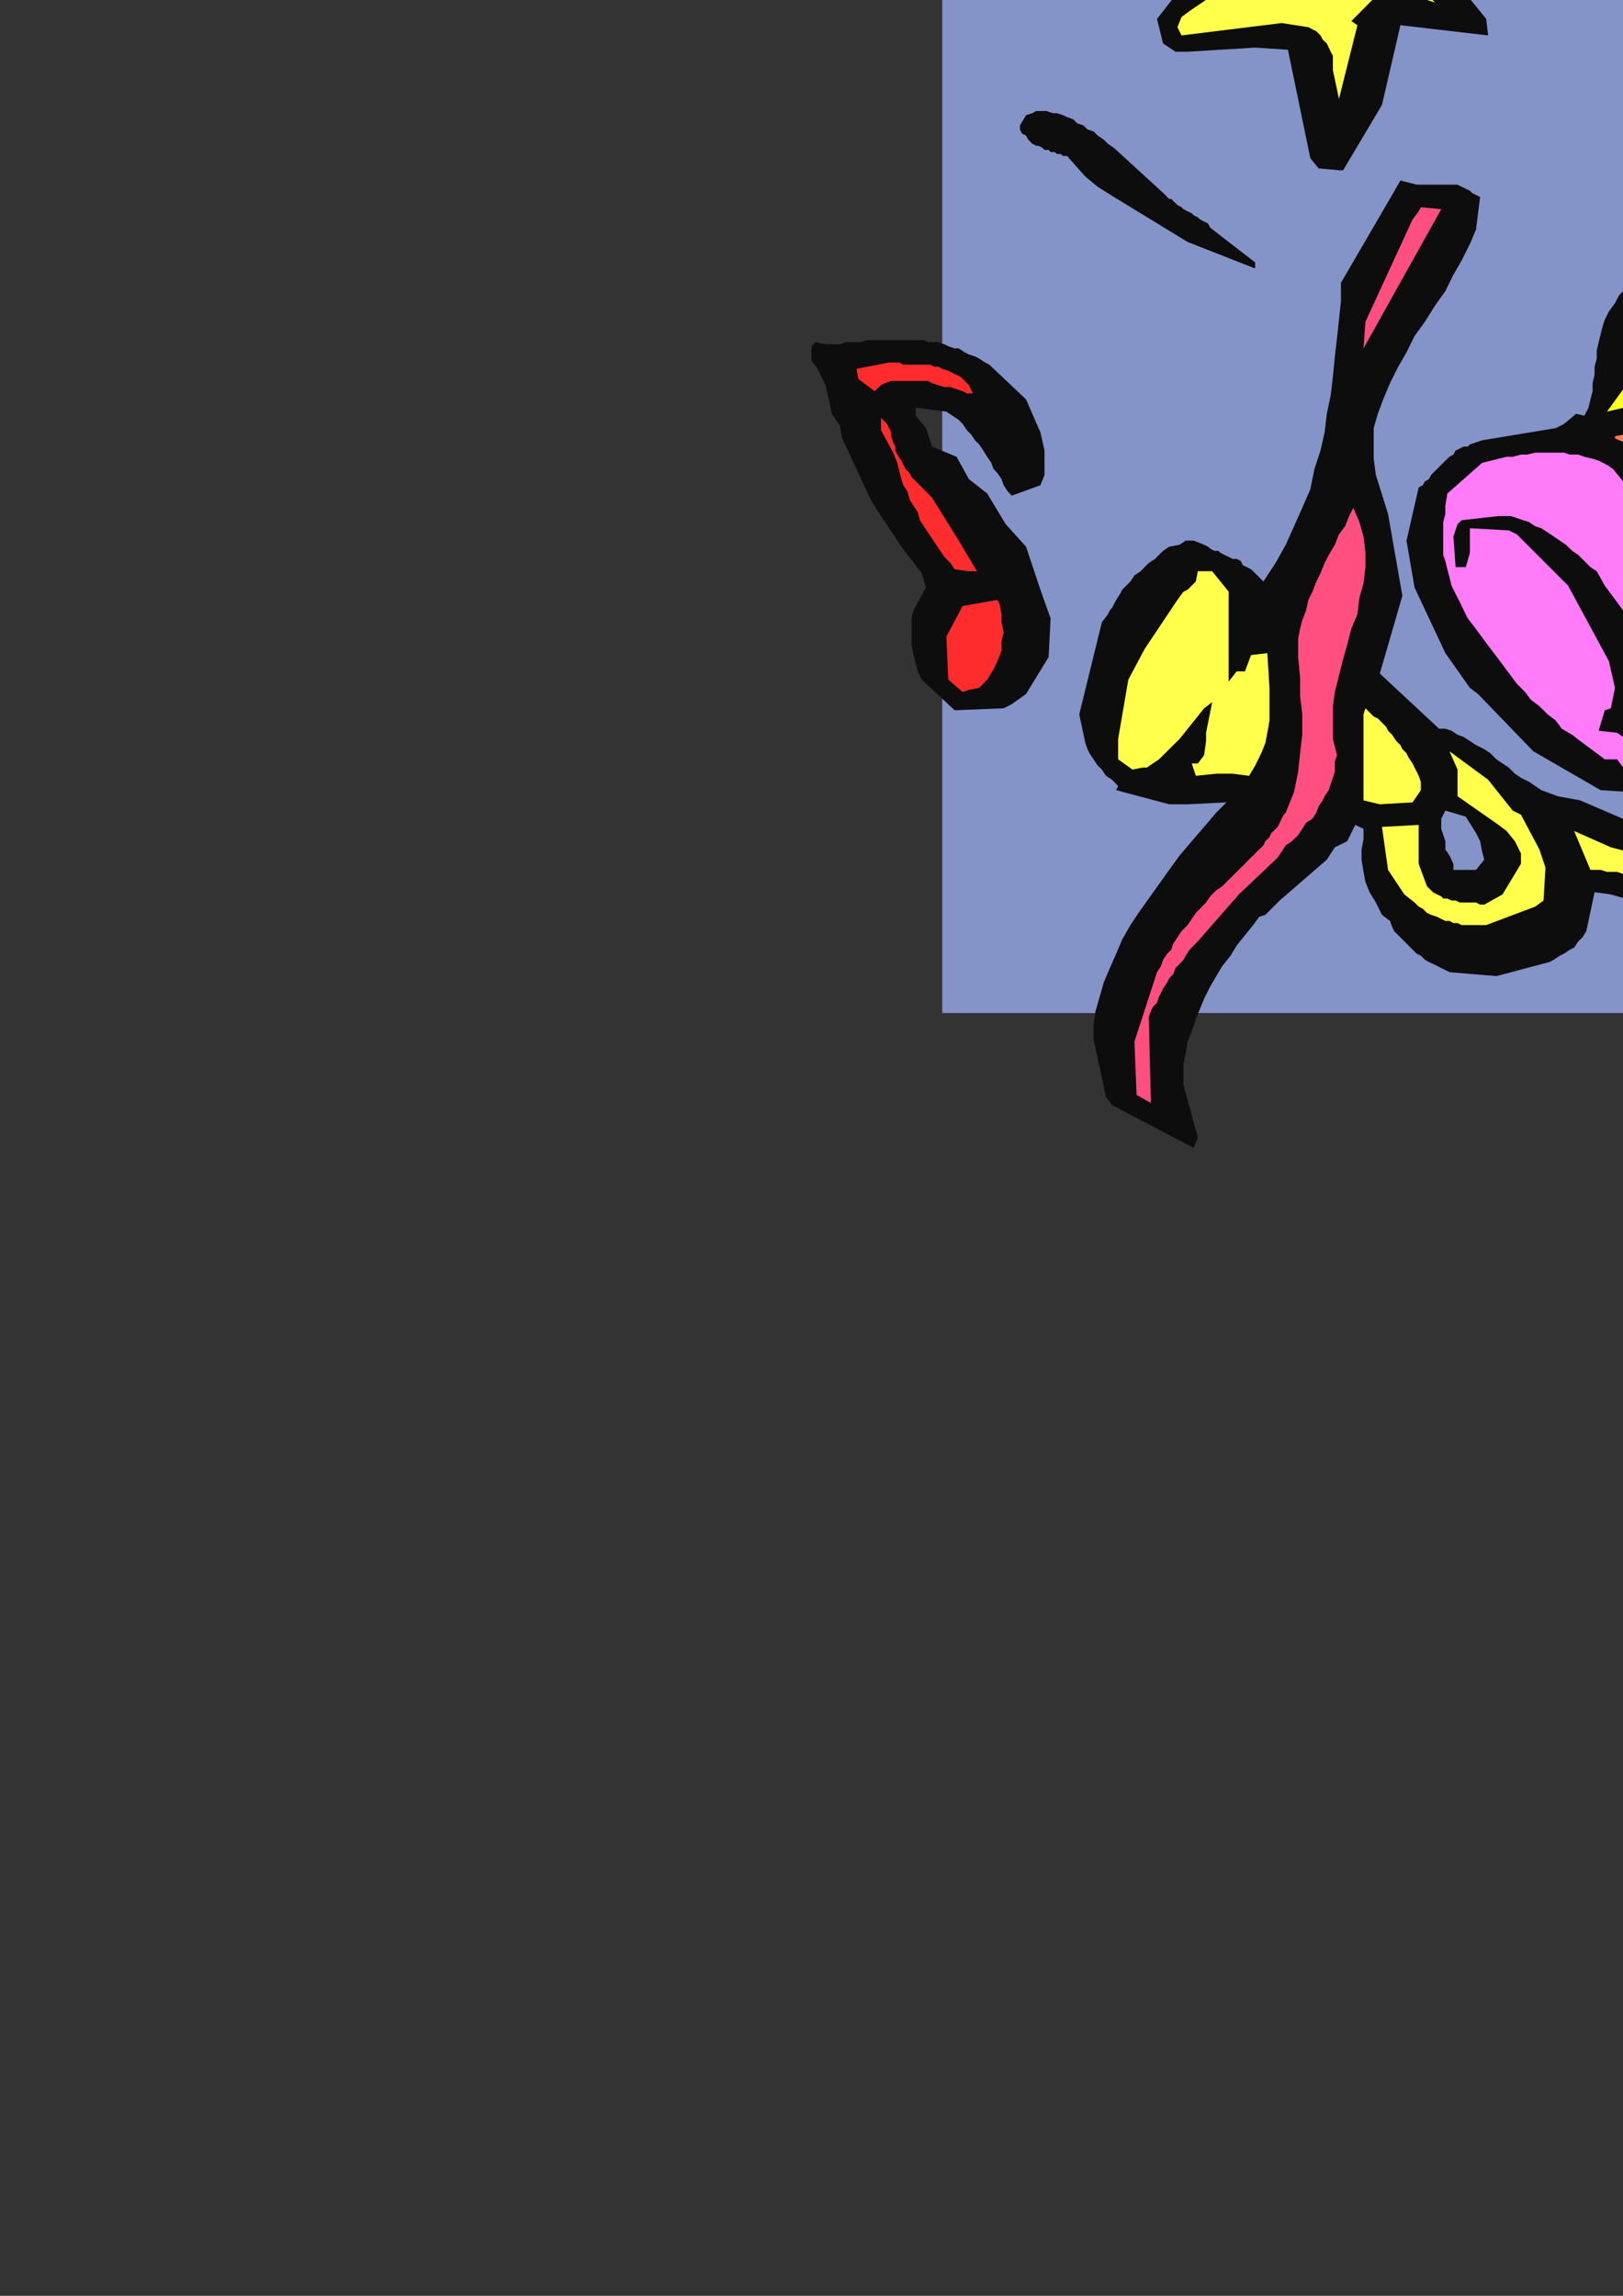 <?xml version="1.0" encoding="utf-8"?>
<!-- Created by UniConvertor 2.0rc4 (https://sk1project.net/) -->
<svg xmlns="http://www.w3.org/2000/svg" height="841.89pt" viewBox="0 0 595.276 841.89" width="595.276pt" version="1.1" xmlns:xlink="http://www.w3.org/1999/xlink" id="50611661-f609-11ea-a608-dcc15c148e23">

<rect x="0" y="0" width="595.276" height="841.89" fill="#333333" stroke="none"/>

<g>
	<g>
		<path style="fill:#8494c9;" d="M 845.846,371.481 L 345.59,371.481 345.59,-153.543 845.846,-153.543 845.846,371.481 Z" />
		<path style="fill:#0e0d0d;" d="M 297.638,126.969 L 299.078,125.457 302.822,126.249 304.334,126.249 306.638,126.249 308.078,126.249 310.382,125.457 311.822,125.457 314.126,125.457 315.638,125.457 317.87,124.737 319.382,124.737 321.614,124.737 323.126,124.737 325.358,124.737 326.87,124.737 329.102,124.737 330.614,124.737 332.846,124.737 334.358,124.737 336.59,124.737 338.822,124.737 340.334,125.457 342.638,125.457 344.078,125.457 346.382,126.249 347.822,126.969 350.126,127.761 351.638,127.761 353.87,129.201 355.382,129.993 357.614,130.713 359.126,131.505 361.358,132.945 362.87,133.737 376.334,146.481 381.59,158.505 383.102,165.201 383.102,174.201 381.59,177.945 371.078,181.761 369.638,180.249 368.126,177.945 367.334,175.713 365.822,173.481 364.382,171.969 363.59,169.737 362.078,167.505 360.638,165.201 359.126,162.969 357.614,161.457 356.102,159.225 354.59,157.713 353.078,155.481 351.638,153.969 349.334,152.457 347.102,150.945 335.87,149.505 335.87,152.457 339.614,156.993 341.846,163.761 350.846,167.505 355.382,175.713 362.078,180.969 368.846,192.201 376.334,200.481 381.59,216.249 385.334,226.761 384.614,240.945 376.334,254.481 371.078,258.225 368.126,259.737 350.126,260.457 338.102,249.225 336.59,246.201 335.87,243.249 335.078,240.225 334.358,236.481 334.358,233.457 334.358,230.505 334.358,226.761 335.078,223.737 339.614,215.457 338.102,210.201 330.614,200.481 321.614,186.945 319.382,183.201 308.87,160.737 308.078,156.201 305.126,151.737 302.822,141.225 299.87,135.249 297.638,132.225 297.638,126.969 Z" />
		<path style="fill:#ff2c2d;" d="M 314.126,135.249 L 326.078,132.945 329.822,132.945 331.334,133.737 332.846,133.737 334.358,133.737 335.87,133.737 337.382,133.737 339.614,133.737 341.126,133.737 342.638,134.457 344.078,134.457 345.59,135.249 347.822,135.969 349.334,136.761 350.846,137.481 352.358,138.201 353.87,139.713 355.382,141.225 356.822,144.249 354.59,144.249 353.078,143.457 350.846,142.737 348.614,141.945 346.382,141.945 344.078,141.225 341.846,140.505 340.334,139.713 338.102,139.713 335.87,139.713 333.638,139.713 331.334,139.713 329.102,139.713 326.87,139.713 324.638,140.505 323.126,141.225 320.822,143.457 314.846,138.993 314.126,135.249 Z" />
		<path style="fill:#ff2c2d;" d="M 323.126,153.249 L 325.358,155.481 326.078,156.993 326.87,158.505 326.87,159.945 327.59,162.249 328.382,163.761 328.382,165.201 329.102,166.713 330.614,168.945 331.334,170.457 332.126,171.969 333.638,173.481 334.358,174.993 335.87,176.505 337.382,177.945 338.822,179.457 340.334,180.969 341.846,182.481 351.638,198.249 358.334,209.481 355.382,209.481 350.126,208.761 348.614,206.457 346.382,204.225 344.87,201.993 343.358,199.761 341.846,197.457 340.334,195.225 338.822,192.993 337.382,190.761 336.59,187.737 335.078,185.505 333.638,183.201 332.846,180.249 331.334,177.945 330.614,175.713 329.822,172.761 329.102,169.737 327.59,165.993 323.126,157.713 323.126,153.249 Z" />
		<path style="fill:#ff2c2d;" d="M 347.102,233.457 L 353.078,222.225 365.822,219.993 366.614,221.505 367.334,225.249 367.334,228.201 368.126,231.945 367.334,234.969 367.334,238.713 365.822,242.457 364.382,245.481 362.078,249.225 359.126,252.249 355.382,252.969 353.078,253.761 347.822,249.225 347.102,233.457 Z" />
		<path style="fill:#0e0d0d;" d="M 374.102,45.969 L 376.334,42.225 378.638,41.505 380.078,40.713 382.382,40.713 383.822,40.713 386.126,41.505 387.638,41.505 389.87,42.225 391.382,42.945 393.614,43.737 395.126,45.249 397.358,45.969 398.87,47.481 401.102,48.201 402.614,49.713 404.846,51.225 406.358,52.737 408.59,54.249 427.382,71.457 428.102,72.249 428.822,72.969 429.614,72.969 430.334,73.761 431.126,74.481 431.846,75.201 433.358,75.993 434.078,76.713 435.59,77.505 437.102,78.225 437.822,78.945 439.334,79.737 440.126,80.457 441.638,81.249 443.078,81.969 443.87,83.481 450.638,88.737 460.358,96.225 460.358,98.457 435.59,88.737 408.59,72.249 402.614,68.505 398.078,64.761 391.382,57.201 389.87,57.201 389.078,56.481 387.638,56.481 386.846,55.761 385.334,55.761 384.614,54.969 383.102,54.969 382.382,54.249 380.87,53.457 380.078,53.457 378.638,52.737 377.846,51.945 377.126,51.225 376.334,49.713 374.822,48.993 374.102,47.481 374.102,45.969 Z" />
		<path style="fill:#0e0d0d;" d="M 395.846,261.969 L 404.126,228.201 406.358,225.249 407.078,223.737 407.87,222.945 408.59,221.505 409.382,219.993 410.822,217.761 411.614,216.249 413.126,214.737 414.638,213.225 416.078,210.993 418.382,209.481 419.822,207.969 421.334,206.457 423.638,204.945 425.078,203.505 426.59,201.993 428.822,200.481 432.638,199.761 434.87,198.249 437.822,198.249 441.638,199.761 443.078,200.481 443.87,201.201 445.382,201.993 446.822,201.993 447.614,202.713 449.126,203.505 450.638,204.225 452.078,204.945 453.59,204.945 455.102,205.737 455.822,207.249 457.334,207.969 458.846,208.761 460.358,210.201 461.87,211.713 463.382,213.225 467.846,206.457 471.59,199.761 474.614,192.993 477.638,186.225 480.59,179.457 482.102,171.969 484.334,165.201 485.846,158.505 486.638,151.737 488.078,144.969 488.87,138.201 489.59,130.713 490.382,123.945 491.102,117.249 491.822,110.481 491.822,103.713 510.614,71.457 513.638,66.201 519.614,67.713 520.334,67.713 521.846,67.713 522.638,67.713 524.078,67.713 525.59,67.713 527.102,67.713 527.822,67.713 529.334,67.713 530.846,67.713 532.358,67.713 533.87,67.713 534.59,67.713 536.102,68.505 537.614,69.225 539.126,69.945 539.846,70.737 542.87,72.249 541.358,84.201 539.126,89.457 536.102,95.505 533.078,100.761 530.126,106.737 526.382,111.993 522.638,117.969 518.822,123.225 515.87,129.201 512.846,134.457 509.822,140.505 507.59,145.761 505.358,151.737 503.846,156.993 503.846,162.969 503.846,168.225 504.638,174.201 509.102,188.457 514.358,218.481 506.078,246.993 527.822,267.225 530.126,267.225 532.358,267.945 534.59,269.457 536.822,270.249 539.126,271.761 541.358,273.201 544.382,274.713 546.614,276.225 548.846,278.457 551.078,279.969 553.382,281.481 555.614,283.713 557.846,285.225 560.87,286.737 563.102,288.249 565.334,289.761 571.382,291.993 579.59,293.505 612.638,307.761 617.822,302.505 621.638,300.201 623.078,299.481 624.59,299.481 626.102,298.761 627.614,298.761 628.334,297.969 629.846,297.969 631.358,297.969 632.87,297.969 634.382,298.761 635.822,298.761 637.334,298.761 638.846,299.481 640.358,299.481 641.87,299.481 643.382,300.201 644.822,300.201 652.382,304.737 655.334,308.481 655.334,309.201 655.334,314.457 656.126,321.225 655.334,325.761 650.87,330.225 647.846,335.481 641.078,342.249 638.126,343.761 635.102,344.481 626.822,349.737 622.358,349.737 617.102,345.993 615.59,342.969 615.59,336.201 611.126,335.481 596.078,329.505 590.822,327.993 584.846,327.201 581.822,341.457 580.382,343.761 578.87,345.201 577.358,347.505 575.846,348.225 573.614,349.737 572.102,350.457 569.87,351.969 568.358,352.761 548.846,357.945 531.638,356.505 530.126,355.713 528.614,354.993 527.102,354.201 525.59,353.481 524.078,352.761 522.638,351.969 521.126,350.457 519.614,349.737 518.102,348.225 516.59,346.713 515.078,345.201 513.638,343.761 512.846,342.969 511.334,341.457 510.614,339.945 509.822,337.713 506.87,335.481 504.638,330.945 502.334,327.201 500.822,323.457 500.102,319.713 499.382,315.249 499.382,311.505 500.102,307.761 500.102,303.945 497.078,302.505 494.126,308.481 489.59,310.713 486.638,315.249 469.358,330.225 464.102,335.481 461.87,336.201 459.638,339.225 456.614,342.969 453.59,346.713 451.358,350.457 448.334,354.201 446.102,357.945 443.87,361.761 441.638,366.225 440.126,369.969 438.614,373.713 437.102,378.249 435.59,381.993 434.87,386.457 434.078,390.201 434.078,393.945 434.078,397.761 439.334,417.201 437.822,420.945 407.87,405.249 405.638,402.225 404.846,398.481 401.102,381.201 401.102,375.945 401.822,370.761 403.334,365.505 404.846,360.249 407.078,354.993 409.382,349.737 411.614,344.481 414.638,339.225 417.59,334.761 421.334,329.505 425.078,324.249 428.822,318.993 432.638,313.737 437.102,308.481 441.638,303.225 446.102,297.969 449.846,294.225 435.59,294.945 428.822,294.945 409.382,289.761 410.102,288.249 407.87,285.945 405.638,284.505 404.126,282.201 402.614,280.761 401.102,278.457 399.59,276.225 398.87,274.713 398.078,272.481 395.846,261.969 Z" />
		<path style="fill:#ffff4c;" d="M 410.102,270.969 L 413.846,249.225 419.822,237.993 431.846,219.993 434.078,216.969 435.59,216.249 438.614,213.225 439.334,209.481 444.59,209.481 450.638,216.969 450.638,249.225 450.638,249.945 453.59,246.201 456.614,246.201 458.846,240.225 464.822,239.505 465.614,252.249 465.614,256.713 465.614,260.457 465.614,264.201 464.822,268.737 464.102,272.481 462.59,276.225 460.358,280.761 458.126,284.505 452.078,283.713 446.102,283.713 438.614,284.505 437.102,279.969 439.334,279.969 441.638,276.945 442.358,271.761 442.358,268.737 444.59,257.505 441.638,259.737 432.638,270.969 425.078,278.457 420.614,281.481 419.102,281.481 415.358,282.201 410.102,278.457 410.102,270.969 Z" />
		<path style="fill:#ff4f80;" d="M 416.078,381.993 L 423.638,358.737 424.358,356.505 425.87,354.201 426.59,351.969 428.102,349.737 429.614,348.225 430.334,345.993 431.846,343.761 433.358,341.457 435.59,339.225 437.102,336.993 438.614,334.761 440.126,333.249 442.358,330.945 443.87,328.713 446.102,326.481 448.334,324.969 455.102,318.201 456.614,316.761 457.334,315.969 458.846,314.457 459.638,313.737 461.078,312.225 461.87,311.505 463.382,309.993 464.102,308.481 465.614,306.969 466.334,305.457 467.126,304.737 468.638,303.225 469.358,301.713 470.078,300.201 470.87,298.761 471.59,297.969 474.614,290.481 476.126,282.993 476.846,276.225 477.638,269.457 477.638,261.969 476.846,255.201 476.846,248.505 476.126,240.945 476.126,237.993 476.126,234.249 476.846,230.505 477.638,227.481 479.078,223.737 479.87,219.993 481.382,216.969 482.822,213.225 484.334,210.201 485.846,206.457 487.358,203.505 489.59,199.761 491.102,195.945 493.334,192.993 494.846,189.249 496.358,186.225 498.59,191.481 500.102,196.737 500.822,202.713 500.822,207.969 500.102,213.945 498.59,219.201 497.87,225.249 495.638,230.505 494.126,236.481 492.614,241.737 491.102,247.713 489.59,253.761 488.87,258.945 488.87,264.993 488.87,270.969 490.382,276.945 489.59,279.249 489.59,281.481 489.59,282.993 488.87,285.225 488.078,287.457 487.358,289.761 485.846,291.993 485.126,293.505 483.614,295.737 482.822,297.969 481.382,300.201 479.078,301.713 477.638,303.945 476.126,306.249 473.822,308.481 471.59,309.993 468.638,314.457 454.382,327.993 439.334,345.201 437.822,346.713 436.382,348.225 434.87,350.457 434.078,351.969 432.638,353.481 431.126,354.993 430.334,357.225 428.822,358.737 428.102,360.249 426.59,362.481 425.87,363.993 425.078,365.505 424.358,367.737 422.846,369.249 422.126,370.761 421.334,372.993 422.126,404.457 416.87,401.505 416.078,381.993 Z" />
		<path style="fill:#0e0d0d;" d="M 424.358,6.945 L 450.638,-26.751 445.382,-61.239 446.102,-67.287 447.614,-68.799 449.126,-68.799 450.638,-69.519 452.078,-69.519 453.59,-68.799 455.102,-68.799 456.614,-68.007 458.126,-68.007 460.358,-67.287 461.87,-66.495 463.382,-65.775 464.822,-65.055 466.334,-64.263 467.846,-63.543 469.358,-62.751 470.87,-62.031 472.382,-61.239 479.87,-56.775 483.614,-51.519 484.334,-50.007 484.334,-48.495 494.126,-50.799 497.87,-53.031 506.078,-60.519 517.382,-59.007 519.614,-56.055 518.822,-46.263 524.078,-26.031 520.334,-20.775 518.822,-18.543 531.638,-9.543 542.078,3.201 545.102,6.945 545.822,12.993 513.638,9.249 506.87,38.481 492.614,62.457 491.102,62.457 483.614,61.737 480.59,57.993 472.382,18.249 460.358,17.457 435.59,18.969 431.126,18.969 426.59,15.945 424.358,6.945 Z" />
		<path style="fill:#ffff4c;" d="M 431.846,9.969 L 433.358,6.225 436.382,3.993 452.87,-7.239 461.078,-14.799 464.822,-15.519 464.822,-20.055 461.078,-26.031 454.382,-59.007 464.822,-54.543 478.358,-44.751 476.126,-42.519 477.638,-41.007 479.87,-40.287 481.382,-39.495 482.822,-39.495 485.126,-39.495 486.638,-38.775 488.87,-38.775 490.382,-39.495 492.614,-39.495 494.126,-39.495 496.358,-40.287 497.87,-40.287 500.102,-41.007 501.614,-41.799 503.846,-42.519 505.358,-43.239 506.078,-39.495 505.358,-27.543 502.334,-24.519 502.334,-23.799 502.334,-19.263 510.614,-14.799 526.382,0.969 515.078,-2.775 507.59,-2.775 503.846,-0.543 495.638,7.737 497.87,9.249 491.102,36.249 488.87,25.737 488.87,20.481 488.078,18.969 487.358,17.457 486.638,15.945 485.126,14.505 484.334,12.993 482.822,11.481 481.382,10.761 479.87,9.969 470.078,8.457 433.358,12.993 431.846,9.969 Z" />
		<path style="fill:#ffff4c;" d="M 500.102,265.713 L 500.102,261.969 500.822,259.737 502.334,261.249 503.846,262.761 505.358,263.481 506.87,264.993 508.382,266.505 509.102,267.945 510.614,269.457 512.126,271.761 513.638,273.201 514.358,274.713 515.87,276.225 516.59,277.737 518.102,279.969 518.822,281.481 519.614,282.993 520.334,284.505 521.126,286.737 521.126,289.761 518.102,294.225 506.078,294.945 500.102,293.505 500.102,286.737 500.102,279.969 500.102,272.481 500.102,265.713 Z" />
		<path style="fill:#ff4f80;" d="M 500.822,117.969 L 518.102,80.457 520.334,77.505 521.126,75.993 528.614,76.713 500.102,127.761 500.822,117.969 Z" />
		<path style="fill:#ffff4c;" d="M 506.87,303.225 L 520.334,302.505 520.334,316.761 523.358,324.969 524.87,326.481 525.59,327.201 527.102,327.993 528.614,328.713 529.334,329.505 530.846,329.505 532.358,330.225 533.87,330.225 535.382,330.945 536.102,330.945 537.614,330.945 539.126,330.945 540.638,330.945 541.358,330.945 542.87,331.737 544.382,331.737 551.078,327.993 557.846,316.761 557.846,312.945 557.126,311.505 555.614,308.481 552.59,304.737 549.638,302.505 534.59,291.993 534.59,282.201 531.638,275.505 545.822,285.945 554.822,297.249 557.846,298.761 564.614,311.505 566.846,318.201 566.126,330.225 563.102,332.457 545.102,339.225 542.87,339.225 541.358,339.225 539.846,339.225 538.334,339.225 536.102,339.225 534.59,338.505 533.078,338.505 531.638,337.713 530.126,337.713 528.614,336.993 527.102,336.201 524.87,335.481 523.358,334.761 521.846,333.249 520.334,332.457 518.822,330.945 515.078,327.993 509.102,318.993 506.87,303.225 Z" />
		<path style="fill:#0e0d0d;" d="M 515.87,198.249 L 520.334,178.737 521.846,177.945 522.638,176.505 524.078,175.713 524.87,174.201 525.59,173.481 527.102,171.969 527.822,171.249 529.334,169.737 530.126,168.945 531.638,167.505 533.078,166.713 533.87,165.201 535.382,164.481 536.822,163.761 538.334,163.761 539.126,162.969 543.59,161.457 570.59,156.993 573.614,155.481 578.078,151.737 581.102,152.457 582.614,149.505 583.334,146.481 584.126,143.457 584.126,140.505 584.846,137.481 584.846,134.457 585.638,131.505 585.638,128.481 586.358,125.457 587.078,122.505 587.87,119.481 588.59,117.249 590.102,114.225 592.334,111.201 593.846,108.249 596.87,105.225 602.126,102.993 606.59,99.249 608.822,87.945 612.638,77.505 615.59,66.201 619.334,55.761 622.358,44.457 626.102,33.945 629.846,22.713 632.87,12.201 635.822,0.969 638.126,-10.263 639.638,-20.775 641.078,-32.007 641.87,-43.239 641.87,-54.543 641.078,-65.775 638.846,-77.007 630.638,-85.287 628.334,-88.239 626.102,-88.239 623.87,-88.239 621.638,-88.239 620.126,-88.239 619.334,-87.519 617.822,-86.799 617.102,-85.287 615.59,-82.263 614.87,-82.263 616.382,-80.751 615.59,-75.495 614.87,-71.031 613.358,-67.287 612.638,-65.055 611.126,-62.751 610.334,-61.239 608.822,-60.519 606.59,-59.799 605.078,-59.799 602.846,-59.799 600.614,-60.519 597.59,-61.239 593.846,-62.031 590.822,-62.751 586.358,-63.543 581.102,-64.263 577.358,-62.751 573.614,-62.031 569.87,-62.031 566.126,-62.751 562.382,-64.263 559.358,-66.495 556.334,-69.519 553.382,-72.543 550.358,-76.287 547.334,-79.239 544.382,-83.055 542.078,-87.519 539.126,-90.543 536.822,-94.287 534.59,-97.239 531.638,-100.263 534.59,-98.031 536.102,-98.751 537.614,-98.751 539.126,-98.031 541.358,-98.031 543.59,-96.519 545.822,-95.799 548.126,-94.287 550.358,-93.495 552.59,-92.055 554.822,-90.543 557.126,-88.239 558.638,-86.799 560.078,-85.287 561.59,-83.775 563.102,-82.263 563.822,-81.543 565.334,-71.751 566.846,-70.239 569.078,-70.239 571.382,-71.031 572.822,-71.751 575.126,-71.751 576.638,-71.751 578.87,-71.751 580.382,-71.751 581.822,-71.751 583.334,-71.751 585.638,-71.751 587.078,-71.751 588.59,-71.751 590.102,-71.751 592.334,-71.751 593.846,-71.751 596.078,-71.751 600.614,-77.799 600.614,-79.239 598.382,-79.239 596.078,-79.239 594.638,-80.031 593.126,-80.031 591.614,-79.239 590.102,-79.239 588.59,-80.031 587.87,-80.031 586.358,-80.031 584.846,-80.031 584.126,-80.751 582.614,-81.543 581.102,-82.263 578.87,-83.775 577.358,-85.287 575.126,-86.799 569.078,-86.799 569.078,-89.031 563.102,-88.239 565.334,-89.031 568.358,-89.031 570.59,-89.751 572.822,-89.751 574.334,-89.031 576.638,-89.031 578.078,-88.239 580.382,-88.239 581.822,-87.519 584.126,-86.799 586.358,-86.799 587.87,-86.007 590.102,-86.007 592.334,-85.287 594.638,-85.287 597.59,-85.287 588.59,-95.799 587.078,-95.799 584.846,-95.799 582.614,-95.799 580.382,-95.799 578.078,-95.799 575.126,-95.799 572.822,-95.799 570.59,-96.519 567.638,-96.519 565.334,-97.239 563.822,-98.031 561.59,-98.751 560.078,-100.263 559.358,-101.775 558.638,-104.007 558.638,-106.239 557.126,-107.031 555.614,-107.751 554.102,-108.543 551.87,-109.263 550.358,-109.263 548.126,-109.263 545.822,-109.263 544.382,-109.263 542.078,-109.263 539.846,-109.263 537.614,-108.543 536.102,-108.543 533.87,-107.751 532.358,-107.751 530.126,-107.031 528.614,-106.239 527.822,-109.263 530.126,-116.031 530.846,-116.751 536.822,-114.519 538.334,-112.287 540.638,-113.007 542.87,-113.799 544.382,-114.519 546.614,-115.239 548.126,-116.751 550.358,-116.751 551.87,-117.543 553.382,-117.543 554.102,-118.263 555.614,-117.543 557.126,-116.751 558.638,-116.031 559.358,-114.519 560.87,-112.287 562.382,-109.263 563.822,-106.239 568.358,-106.239 572.102,-106.239 575.126,-107.031 578.078,-107.031 579.59,-107.751 581.822,-108.543 582.614,-108.543 584.126,-108.543 585.638,-108.543 587.078,-107.751 588.59,-107.031 590.822,-105.519 593.846,-103.287 596.87,-100.263 600.614,-97.239 605.87,-92.775 611.846,-92.775 614.87,-96.519 617.822,-100.263 621.638,-103.287 625.382,-105.519 629.126,-107.031 632.87,-108.543 636.614,-110.055 641.078,-110.055 644.822,-110.775 649.358,-110.055 653.102,-109.263 657.638,-108.543 661.382,-107.031 665.846,-105.519 669.59,-103.287 673.334,-101.055 677.078,-98.031 680.822,-95.007 683.846,-92.055 686.87,-88.239 689.822,-84.495 692.126,-80.751 694.358,-76.287 696.59,-71.751 698.102,-68.007 699.614,-62.751 700.334,-58.287 700.334,-53.751 700.334,-48.495 699.614,-43.239 698.822,-38.055 696.59,-33.519 695.078,-26.751 693.638,-20.775 692.126,-14.799 690.614,-8.031 689.102,-2.055 687.59,3.993 685.358,9.969 683.846,15.945 681.614,22.713 679.382,28.761 677.078,34.737 674.126,40.713 671.102,46.761 668.078,53.457 665.126,59.505 661.382,65.481 654.614,79.737 654.614,81.969 650.078,87.225 647.126,96.945 646.334,100.761 644.822,104.505 644.822,108.969 642.59,110.481 642.59,114.945 644.822,118.761 644.822,132.225 642.59,135.249 673.334,127.761 679.382,126.249 689.102,122.505 690.614,122.505 690.614,117.969 690.614,114.225 689.822,110.481 689.822,106.737 689.822,102.993 689.822,99.249 690.614,95.505 692.846,91.761 696.59,89.457 698.102,86.505 698.822,84.201 704.87,82.761 706.382,77.505 709.334,75.201 711.638,72.249 713.87,69.225 715.382,66.993 716.102,63.969 716.822,60.945 718.334,57.993 719.126,54.969 731.87,36.249 742.382,27.249 749.078,24.945 754.334,25.737 763.334,30.201 756.638,55.761 753.614,66.201 754.334,70.737 754.334,75.201 751.382,80.457 748.358,83.481 752.102,81.249 755.126,78.945 764.846,71.457 768.59,68.505 784.358,63.969 800.126,61.737 806.102,64.761 807.614,66.993 808.334,72.249 806.822,72.969 806.102,75.201 792.638,87.945 788.822,89.457 785.87,93.201 780.614,97.737 780.614,99.249 781.334,99.249 782.846,99.249 783.638,99.249 784.358,99.249 785.87,99.969 786.59,99.969 787.382,100.761 788.102,100.761 789.614,101.481 790.334,101.481 791.126,102.201 792.638,102.993 793.358,103.713 794.078,104.505 795.59,105.945 796.382,106.737 798.614,111.201 800.126,114.945 802.358,119.481 804.59,123.225 806.822,126.969 807.614,130.713 809.126,135.249 809.126,138.993 805.382,143.457 793.358,144.969 787.382,144.969 767.87,138.993 763.334,134.457 753.614,131.505 749.87,129.993 732.59,131.505 731.078,132.225 727.334,132.945 725.102,135.249 723.59,135.249 720.638,138.993 706.382,165.201 704.87,167.505 703.358,170.457 701.846,172.761 699.614,175.713 698.102,177.945 696.59,180.249 695.078,183.201 693.638,185.505 691.334,187.737 689.822,190.761 688.382,192.993 686.87,195.225 685.358,198.249 683.126,200.481 681.614,203.505 680.102,205.737 683.846,206.457 686.87,206.457 689.822,207.249 693.638,207.969 696.59,208.761 699.614,209.481 702.638,210.201 704.87,210.993 707.822,211.713 710.126,212.505 713.078,213.945 715.382,214.737 717.614,216.249 719.846,217.761 722.078,218.481 724.382,219.993 725.822,221.505 728.126,223.737 729.638,225.249 731.078,226.761 733.382,228.993 734.822,230.505 735.614,232.737 737.126,234.969 738.638,237.993 739.358,240.225 740.078,242.457 740.87,245.481 741.59,248.505 742.382,251.457 743.102,254.481 743.822,258.225 746.126,260.457 746.846,264.201 747.638,267.225 746.846,270.969 745.334,274.713 743.822,278.457 741.59,282.993 738.638,286.737 736.334,290.481 732.59,294.225 729.638,297.249 726.614,300.993 723.59,303.945 720.638,306.969 718.334,309.201 716.102,310.713 715.382,315.249 715.382,318.201 714.59,321.225 714.59,324.249 715.382,326.481 715.382,327.993 716.102,330.225 716.822,330.945 718.334,332.457 719.126,332.457 720.638,333.249 722.078,333.969 724.382,333.969 725.822,333.969 728.126,333.249 730.358,333.249 732.59,332.457 734.822,332.457 737.126,331.737 739.358,331.737 741.59,330.945 743.822,330.945 746.126,330.225 748.358,330.225 751.382,330.225 753.614,330.225 755.846,330.945 758.078,330.945 759.59,331.737 761.822,333.249 764.126,333.969 765.638,336.201 770.102,338.505 773.846,341.457 776.87,344.481 779.102,347.505 781.334,350.457 783.638,353.481 785.078,356.505 785.87,360.249 786.59,363.201 786.59,366.945 786.59,370.761 785.87,375.225 785.87,379.761 785.078,384.225 783.638,388.761 782.846,393.945 781.334,393.945 779.822,394.737 779.102,395.457 777.59,396.249 776.87,396.969 775.358,398.481 774.638,399.201 773.846,399.993 771.614,401.505 769.382,402.225 766.358,403.737 764.126,404.457 761.822,405.969 759.59,406.761 756.638,408.201 754.334,408.993 751.382,409.713 749.078,411.225 746.846,411.225 743.822,411.945 741.59,412.737 739.358,413.457 737.126,413.457 734.822,413.457 732.59,413.457 730.358,413.457 728.126,412.737 726.614,412.737 724.382,411.225 722.87,410.505 721.358,409.713 719.846,408.201 718.334,405.969 716.822,404.457 716.102,402.225 715.382,399.993 714.59,396.969 713.87,393.945 713.87,390.201 713.87,386.457 713.078,386.457 712.358,385.737 712.358,385.737 711.638,384.945 711.638,384.945 710.846,384.225 710.846,383.505 710.126,383.505 710.846,381.993 710.846,381.201 710.846,380.481 711.638,378.969 714.59,378.969 716.822,378.249 719.126,378.249 720.638,377.457 722.87,376.737 724.382,375.225 725.822,375.225 727.334,374.505 728.846,373.713 731.078,373.713 732.59,373.713 734.102,374.505 736.334,375.945 738.638,377.457 741.59,379.761 743.822,382.713 745.334,378.249 745.334,374.505 744.614,370.761 743.822,367.737 743.102,365.505 741.59,362.481 740.87,359.457 740.87,356.505 738.638,354.993 735.614,353.481 733.382,352.761 730.358,351.249 727.334,350.457 724.382,349.737 721.358,349.737 718.334,348.945 715.382,348.225 712.358,347.505 709.334,346.713 706.382,346.713 703.358,345.201 700.334,344.481 697.382,343.761 695.078,342.249 694.358,340.737 693.638,339.945 693.638,339.225 692.846,337.713 692.126,336.993 691.334,336.201 689.822,335.481 689.102,334.761 687.59,327.993 687.59,321.945 688.382,315.969 689.822,309.993 691.334,303.945 693.638,297.969 696.59,291.993 698.822,286.737 700.334,281.481 702.638,275.505 703.358,270.249 703.358,264.993 702.638,259.737 699.614,253.761 695.87,248.505 690.614,243.249 688.382,242.457 686.87,240.945 685.358,240.225 683.126,239.505 681.614,238.713 680.102,237.993 677.87,237.993 676.358,237.201 674.846,236.481 672.614,236.481 671.102,235.761 669.59,235.761 668.078,234.969 665.846,234.969 664.334,234.969 662.822,234.249 660.59,237.201 658.358,239.505 656.126,241.737 653.822,243.249 652.382,244.761 650.87,246.993 649.358,248.505 647.846,249.945 647.126,251.457 645.614,252.969 644.102,254.481 643.382,256.713 641.87,258.225 641.078,261.249 639.638,263.481 638.126,267.225 630.638,276.945 628.334,278.457 624.59,279.249 620.846,281.481 614.078,286.737 608.822,288.249 598.382,290.481 587.078,289.761 562.382,275.505 542.078,254.481 539.126,252.249 530.126,239.505 518.822,215.457 515.87,198.249 Z" />
		<path style="fill:#8494c9;" d="M 528.614,303.945 L 528.614,300.201 530.126,297.249 537.614,299.481 541.358,305.457 542.87,308.481 543.59,312.225 544.382,315.249 541.358,318.993 533.078,318.993 533.078,316.761 531.638,313.737 530.126,311.505 530.126,308.481 528.614,303.945 Z" />
		<path style="fill:#ff7bf7;" d="M 530.126,185.505 L 530.846,180.969 536.822,175.713 543.59,169.737 549.638,168.225 552.59,167.505 554.822,167.505 557.846,166.713 560.078,166.713 563.102,165.993 565.334,165.993 568.358,165.993 570.59,165.993 573.614,165.993 575.846,166.713 578.87,166.713 581.102,167.505 584.126,168.225 586.358,168.945 589.382,170.457 591.614,171.969 601.334,183.993 603.638,187.737 604.358,189.969 606.59,193.713 607.382,195.225 608.102,198.969 611.126,203.505 615.59,222.225 617.102,228.201 617.822,234.969 617.822,240.945 617.102,246.993 615.59,252.969 613.358,258.945 610.334,264.993 606.59,270.969 599.102,281.481 595.358,281.481 593.126,278.457 588.59,278.457 585.638,276.225 582.614,273.993 579.59,271.761 576.638,269.457 572.822,267.225 570.59,264.201 567.638,261.969 564.614,258.945 561.59,256.713 559.358,253.761 556.334,250.737 554.102,247.713 551.87,244.761 549.638,241.737 547.334,238.713 545.102,235.761 542.87,232.737 540.638,229.713 538.334,226.761 536.822,223.737 535.382,220.713 533.87,217.761 532.358,214.737 531.638,211.713 530.846,208.761 530.126,205.737 529.334,203.505 529.334,200.481 529.334,197.457 529.334,194.505 529.334,191.481 530.126,188.457 530.126,185.505 Z" />
		<path style="fill:#0e0d0d;" d="M 533.078,196.737 L 534.59,192.201 536.102,190.761 549.638,189.249 551.87,189.249 554.102,189.249 556.334,189.969 558.638,190.761 560.87,191.481 563.102,192.993 565.334,193.713 567.638,195.225 569.87,196.737 572.102,198.249 574.334,199.761 576.638,201.993 578.87,203.505 581.102,205.737 583.334,207.969 585.638,209.481 588.59,214.737 594.638,222.945 597.59,226.761 602.846,237.201 605.078,240.225 606.59,247.713 607.382,258.225 597.59,271.761 593.126,268.737 586.358,267.945 588.59,260.457 590.822,259.737 592.334,252.249 590.102,242.457 575.126,214.737 556.334,195.945 553.382,194.505 539.126,193.713 539.126,202.713 537.614,207.969 533.87,207.969 533.078,196.737 Z" />
		<path style="fill:#ffff4c;" d="M 577.358,304.737 L 590.822,310.713 611.126,315.969 615.59,318.201 614.87,326.481 612.638,325.761 610.334,324.969 608.102,324.249 606.59,323.457 604.358,323.457 602.846,322.737 600.614,321.945 599.102,321.225 596.87,321.225 595.358,320.505 593.126,319.713 590.822,319.713 589.382,319.713 587.078,318.993 585.638,318.993 583.334,318.993 577.358,304.737 Z" />
		<path style="fill:#ffff27;" d="M 589.382,150.945 L 595.358,142.737 602.846,113.505 605.87,108.249 610.334,106.737 613.358,106.737 625.382,116.457 628.334,124.737 626.102,140.505 625.382,142.737 621.638,143.457 589.382,150.945 Z" />
		<path style="fill:#ff7e52;" d="M 592.334,159.945 L 633.59,152.457 639.638,149.505 646.334,147.993 658.358,144.969 660.59,148.713 661.382,150.225 661.382,150.945 662.102,152.457 663.614,153.969 664.334,154.761 665.126,156.201 665.846,156.993 667.358,158.505 668.078,159.225 669.59,159.945 671.102,160.737 671.822,161.457 673.334,162.249 674.126,162.969 675.638,163.761 676.358,163.761 685.358,166.713 680.102,177.945 678.59,176.505 677.078,174.993 675.638,174.201 674.126,173.481 672.614,172.761 671.102,171.969 669.59,171.249 667.358,171.249 665.846,170.457 664.334,170.457 662.822,170.457 661.382,170.457 659.87,170.457 658.358,170.457 656.846,170.457 655.334,169.737 653.102,171.249 655.334,171.969 653.822,174.993 650.87,178.737 648.638,181.761 647.126,185.505 645.614,188.457 644.822,192.201 644.822,195.225 644.822,198.969 645.614,201.993 656.846,213.945 641.87,237.993 635.822,210.993 626.822,193.713 621.638,186.225 617.102,183.201 616.382,181.761 614.87,179.457 614.078,177.945 612.638,175.713 611.126,174.201 609.614,172.761 608.102,171.249 605.87,169.737 604.358,168.225 602.846,166.713 601.334,165.993 599.102,164.481 597.59,163.761 596.078,162.249 593.846,161.457 592.334,160.737 592.334,159.945 Z" />
		<path style="fill:#ff4f54;" d="M 619.334,93.993 L 625.382,73.761 629.126,60.225 632.078,60.225 635.822,68.505 636.614,72.249 638.126,75.201 634.382,102.993 618.614,99.249 619.334,93.993 Z" />
		<path style="fill:#ffff4c;" d="M 622.358,331.737 L 623.87,330.225 626.822,327.993 629.846,324.969 629.126,315.249 626.822,310.713 630.638,309.993 635.822,310.713 635.822,313.737 635.822,316.761 635.822,318.993 635.102,321.945 634.382,324.969 632.87,327.201 631.358,330.225 629.126,333.249 626.102,335.481 621.638,333.249 622.358,331.737 Z" />
		<path style="fill:#ffff27;" d="M 636.614,50.505 L 645.614,25.737 648.638,30.993 653.822,39.993 645.614,63.969 636.614,53.457 636.614,50.505 Z" />
		<path style="fill:#ff4f54;" d="M 648.638,14.505 L 655.334,-3.495 655.334,-7.239 656.126,-9.543 660.59,-6.519 663.614,-2.775 668.078,8.457 659.078,29.481 647.846,18.249 648.638,14.505 Z" />
		<path style="fill:#ffb329;" d="M 648.638,194.505 L 655.334,177.225 660.59,174.993 667.358,174.993 671.822,177.945 672.614,186.225 663.614,204.945 659.87,209.481 657.638,209.481 655.334,208.761 653.822,207.249 652.382,204.945 650.87,203.505 650.078,201.201 649.358,199.761 648.638,197.457 647.846,195.945 648.638,194.505 Z" />
		<path style="fill:#ffff27;" d="M 650.87,-101.775 L 665.846,-92.775 672.614,-86.007 673.334,-83.055 662.822,-82.263 657.638,-86.799 655.334,-92.775 650.87,-101.775 Z" />
		<path style="fill:#ffff27;" d="M 659.078,-17.031 L 662.822,-44.031 664.334,-45.543 679.382,-32.007 673.334,-4.287 662.822,-14.007 659.078,-17.031 Z" />
		<path style="fill:#ffb34f;" d="M 661.382,143.457 L 683.126,137.481 686.078,139.713 686.078,141.225 686.078,147.201 680.102,156.993 678.59,156.993 666.638,152.457 661.382,143.457 Z" />
		<path style="fill:#ff4f54;" d="M 664.334,-54.543 L 665.846,-66.495 664.334,-76.287 674.126,-77.007 680.102,-73.263 682.334,-69.519 683.126,-65.775 683.846,-62.031 684.638,-58.287 684.638,-54.543 683.846,-50.799 683.846,-47.055 683.846,-44.031 678.59,-44.031 663.614,-52.239 664.334,-54.543 Z" />
		<path style="fill:#46fd7d;" d="M 666.638,225.969 L 668.078,223.737 669.59,219.993 673.334,215.457 675.638,215.457 678.59,215.457 680.822,216.249 683.846,216.969 686.078,217.761 689.102,218.481 691.334,219.201 693.638,220.713 696.59,221.505 698.822,222.945 701.846,223.737 704.078,225.249 707.102,226.761 709.334,228.993 711.638,230.505 714.59,231.945 716.102,234.969 717.614,237.993 719.846,240.225 721.358,242.457 722.078,244.761 723.59,247.713 724.382,249.945 725.102,252.249 725.822,258.945 725.822,265.713 725.102,272.481 723.59,279.249 722.078,285.945 719.846,291.993 716.822,298.761 714.59,305.457 713.87,312.225 712.358,315.249 710.846,318.201 710.126,321.945 709.334,325.761 709.334,328.713 709.334,332.457 709.334,336.201 710.126,339.945 703.358,340.737 698.102,337.713 697.382,333.249 696.59,328.713 697.382,324.969 698.102,320.505 699.614,315.969 701.846,311.505 704.078,307.761 707.102,303.225 710.126,297.249 711.638,293.505 713.078,288.249 714.59,282.993 716.102,277.737 716.102,272.481 716.102,267.225 715.382,261.969 713.87,256.713 710.846,251.457 708.614,248.505 705.59,245.481 703.358,243.249 700.334,240.945 698.102,238.713 695.078,237.201 692.126,235.761 689.102,234.249 686.078,232.737 683.126,231.945 680.102,231.225 677.87,230.505 674.846,229.713 671.822,228.993 668.87,228.201 665.846,228.201 666.638,225.969 Z" />
		<path style="fill:#0e0d0d;" d="M 680.102,57.993 L 683.126,56.481 688.382,51.225 689.102,50.505 689.822,49.713 690.614,48.993 691.334,47.481 691.334,46.761 692.126,45.249 692.846,44.457 694.358,43.737 695.078,42.225 696.59,40.713 698.102,39.201 699.614,36.969 701.126,35.457 701.846,33.945 703.358,31.713 704.87,30.201 705.59,27.969 707.102,26.457 708.614,24.225 709.334,22.713 710.846,21.201 712.358,18.969 713.87,17.457 714.59,15.225 739.358,-20.775 759.59,-52.239 770.822,-65.775 775.358,-69.519 774.638,-66.495 775.358,-64.263 773.126,-61.239 772.334,-57.495 771.614,-54.543 770.822,-51.519 770.102,-48.495 768.59,-44.751 767.87,-41.799 766.358,-38.775 764.846,-35.751 763.334,-32.799 761.822,-29.055 760.382,-26.031 758.87,-23.007 756.638,-20.055 754.334,-17.031 752.822,-13.287 750.59,-10.263 748.358,-4.287 743.822,0.969 728.126,26.457 726.614,28.761 714.59,45.249 713.078,46.761 712.358,47.481 711.638,48.993 710.126,49.713 709.334,51.225 708.614,52.737 707.102,54.249 706.382,54.969 704.87,56.481 703.358,57.993 702.638,58.713 701.126,59.505 700.334,60.945 698.822,61.737 697.382,61.737 695.87,62.457 685.358,63.969 679.382,60.225 680.102,57.993 Z" />
		<path style="fill:#ff7e52;" d="M 692.126,135.249 L 695.078,134.457 701.846,132.225 704.87,138.201 704.87,142.737 698.822,150.945 696.59,143.457 695.078,139.713 692.126,135.249 Z" />
		<path style="fill:#00ff00;" d="M 701.126,87.225 L 704.078,85.713 722.078,76.713 731.078,66.201 737.126,49.713 740.87,42.945 746.126,39.993 746.126,45.249 743.102,57.993 743.822,69.945 733.382,83.481 731.87,84.993 731.078,98.457 731.078,101.481 726.614,105.225 725.102,106.737 724.382,107.457 722.87,108.249 722.078,108.969 720.638,109.761 719.126,110.481 718.334,111.993 716.822,112.713 716.102,113.505 714.59,114.945 713.87,115.737 712.358,116.457 711.638,117.969 710.846,119.481 709.334,120.201 708.614,121.713 707.822,122.505 704.078,123.945 706.382,115.737 704.87,103.713 704.078,97.737 701.126,87.225 Z" />
		<path style="fill:#ffffff;" d="M 714.59,128.481 L 716.102,127.761 716.822,131.505 714.59,128.481 Z" />
		<path style="fill:#0e0d0d;" d="M 720.638,190.761 L 722.87,189.249 725.102,188.457 747.638,189.249 848.87,180.969 851.102,182.481 807.614,192.201 761.822,199.761 757.358,199.761 755.126,200.481 734.822,200.481 728.846,200.481 719.846,195.225 720.638,190.761 Z" />
		<path style="fill:#46fd7d;" d="M 720.638,385.737 L 726.614,381.993 728.126,381.201 731.87,381.201 741.59,389.481 738.638,393.945 728.846,395.457 722.078,390.993 720.638,385.737 Z" />
		<path style="fill:#45fbb4;" d="M 722.078,122.505 L 732.59,111.993 743.102,108.969 746.126,107.457 749.87,105.225 754.334,103.713 756.638,104.505 758.078,104.505 760.382,105.225 761.822,105.945 764.126,106.737 765.638,107.457 767.87,108.249 769.382,108.969 770.822,109.761 773.126,110.481 774.638,110.481 776.87,110.481 778.382,110.481 780.614,110.481 782.126,109.761 784.358,108.969 793.358,123.945 793.358,127.761 788.822,128.481 762.614,120.201 751.382,116.457 743.822,117.249 734.822,120.201 721.358,124.737 722.078,122.505 Z" />
		<path style="fill:#46fd7d;" d="M 728.846,340.737 L 739.358,339.225 749.078,341.457 756.638,345.201 766.358,356.505 769.382,360.969 770.102,364.713 770.822,367.737 772.334,370.761 772.334,373.713 772.334,376.737 772.334,380.481 770.822,383.505 770.102,386.457 767.87,389.481 764.846,392.505 760.382,393.225 761.822,384.945 758.87,365.505 758.078,363.201 756.638,360.249 755.126,358.737 753.614,356.505 752.102,354.201 749.87,352.761 748.358,351.249 746.126,348.945 743.822,348.225 742.382,346.713 740.078,345.201 737.846,344.481 735.614,343.761 733.382,342.969 731.078,342.249 728.846,342.249 728.846,340.737 Z" />
		<path style="fill:#ffb34f;" d="M 751.382,96.225 L 756.638,90.249 760.382,88.737 782.846,73.761 786.59,72.249 782.846,79.737 766.358,99.969 751.382,96.225 Z" />
		<path style="fill:#0e0d0d;" d="M 800.126,-11.775 L 800.846,-13.287 806.102,-20.055 809.846,-20.775 813.59,-22.287 823.382,-20.055 823.382,-32.799 825.614,-72.543 823.382,-77.799 825.614,-82.263 825.614,-85.287 836.126,-83.055 878.102,-87.519 881.846,-86.799 890.126,-82.263 892.358,-78.519 894.59,-74.775 896.102,-69.519 889.334,-14.799 893.078,-7.239 892.358,0.249 881.846,17.457 881.126,18.249 879.614,18.969 873.638,18.249 870.614,18.249 868.382,18.249 866.87,18.249 864.638,17.457 863.126,16.737 861.614,15.945 860.102,14.505 858.59,12.993 857.078,10.761 854.126,6.225 853.334,3.201 853.334,0.969 853.334,-2.055 853.334,-4.287 854.126,-6.519 854.846,-9.543 855.638,-11.775 857.078,-14.799 862.334,-17.751 869.822,-19.263 874.358,-19.263 877.382,-20.055 880.334,-30.495 880.334,-46.263 872.846,-45.543 871.334,-45.543 869.102,-44.751 867.59,-44.751 865.358,-44.031 863.126,-44.031 860.822,-44.031 859.382,-44.031 857.078,-44.031 854.846,-44.031 853.334,-44.031 851.102,-44.031 848.87,-44.751 847.358,-44.751 845.126,-45.543 842.822,-45.543 841.382,-46.263 839.87,-44.031 837.638,-24.519 836.846,-11.775 837.638,-2.055 836.846,5.505 833.102,6.945 830.078,12.993 827.846,16.737 819.638,19.761 813.59,18.249 806.102,14.505 800.846,3.993 800.126,-11.775 Z" />
		<path style="fill:#ff4f54;" d="M 808.334,2.481 L 812.078,-5.799 815.102,-6.519 822.59,-13.287 824.102,-8.031 825.614,-5.799 823.382,3.201 821.078,7.737 814.382,9.969 812.078,9.969 808.334,7.737 808.334,2.481 Z" />
		<path style="fill:#ff4f54;" d="M 836.126,-71.031 L 845.846,-68.799 881.846,-74.055 881.846,-60.519 878.102,-59.007 875.87,-58.287 873.638,-58.287 871.334,-57.495 869.102,-57.495 866.078,-56.775 863.846,-56.775 861.614,-56.055 859.382,-56.055 857.078,-55.263 854.846,-55.263 852.614,-55.263 850.382,-55.263 848.078,-55.263 845.846,-54.543 843.614,-54.543 841.382,-54.543 836.846,-65.775 836.126,-71.031 Z" />
		<path style="fill:#ff4f54;" d="M 860.102,2.481 L 862.334,-3.495 863.846,-3.495 881.126,-6.519 880.334,-1.263 875.078,5.505 869.102,8.457 863.126,9.249 860.822,6.945 860.102,2.481 Z" />
	</g>
</g>
<g>
</g>
<g>
</g>
<g>
</g>
</svg>